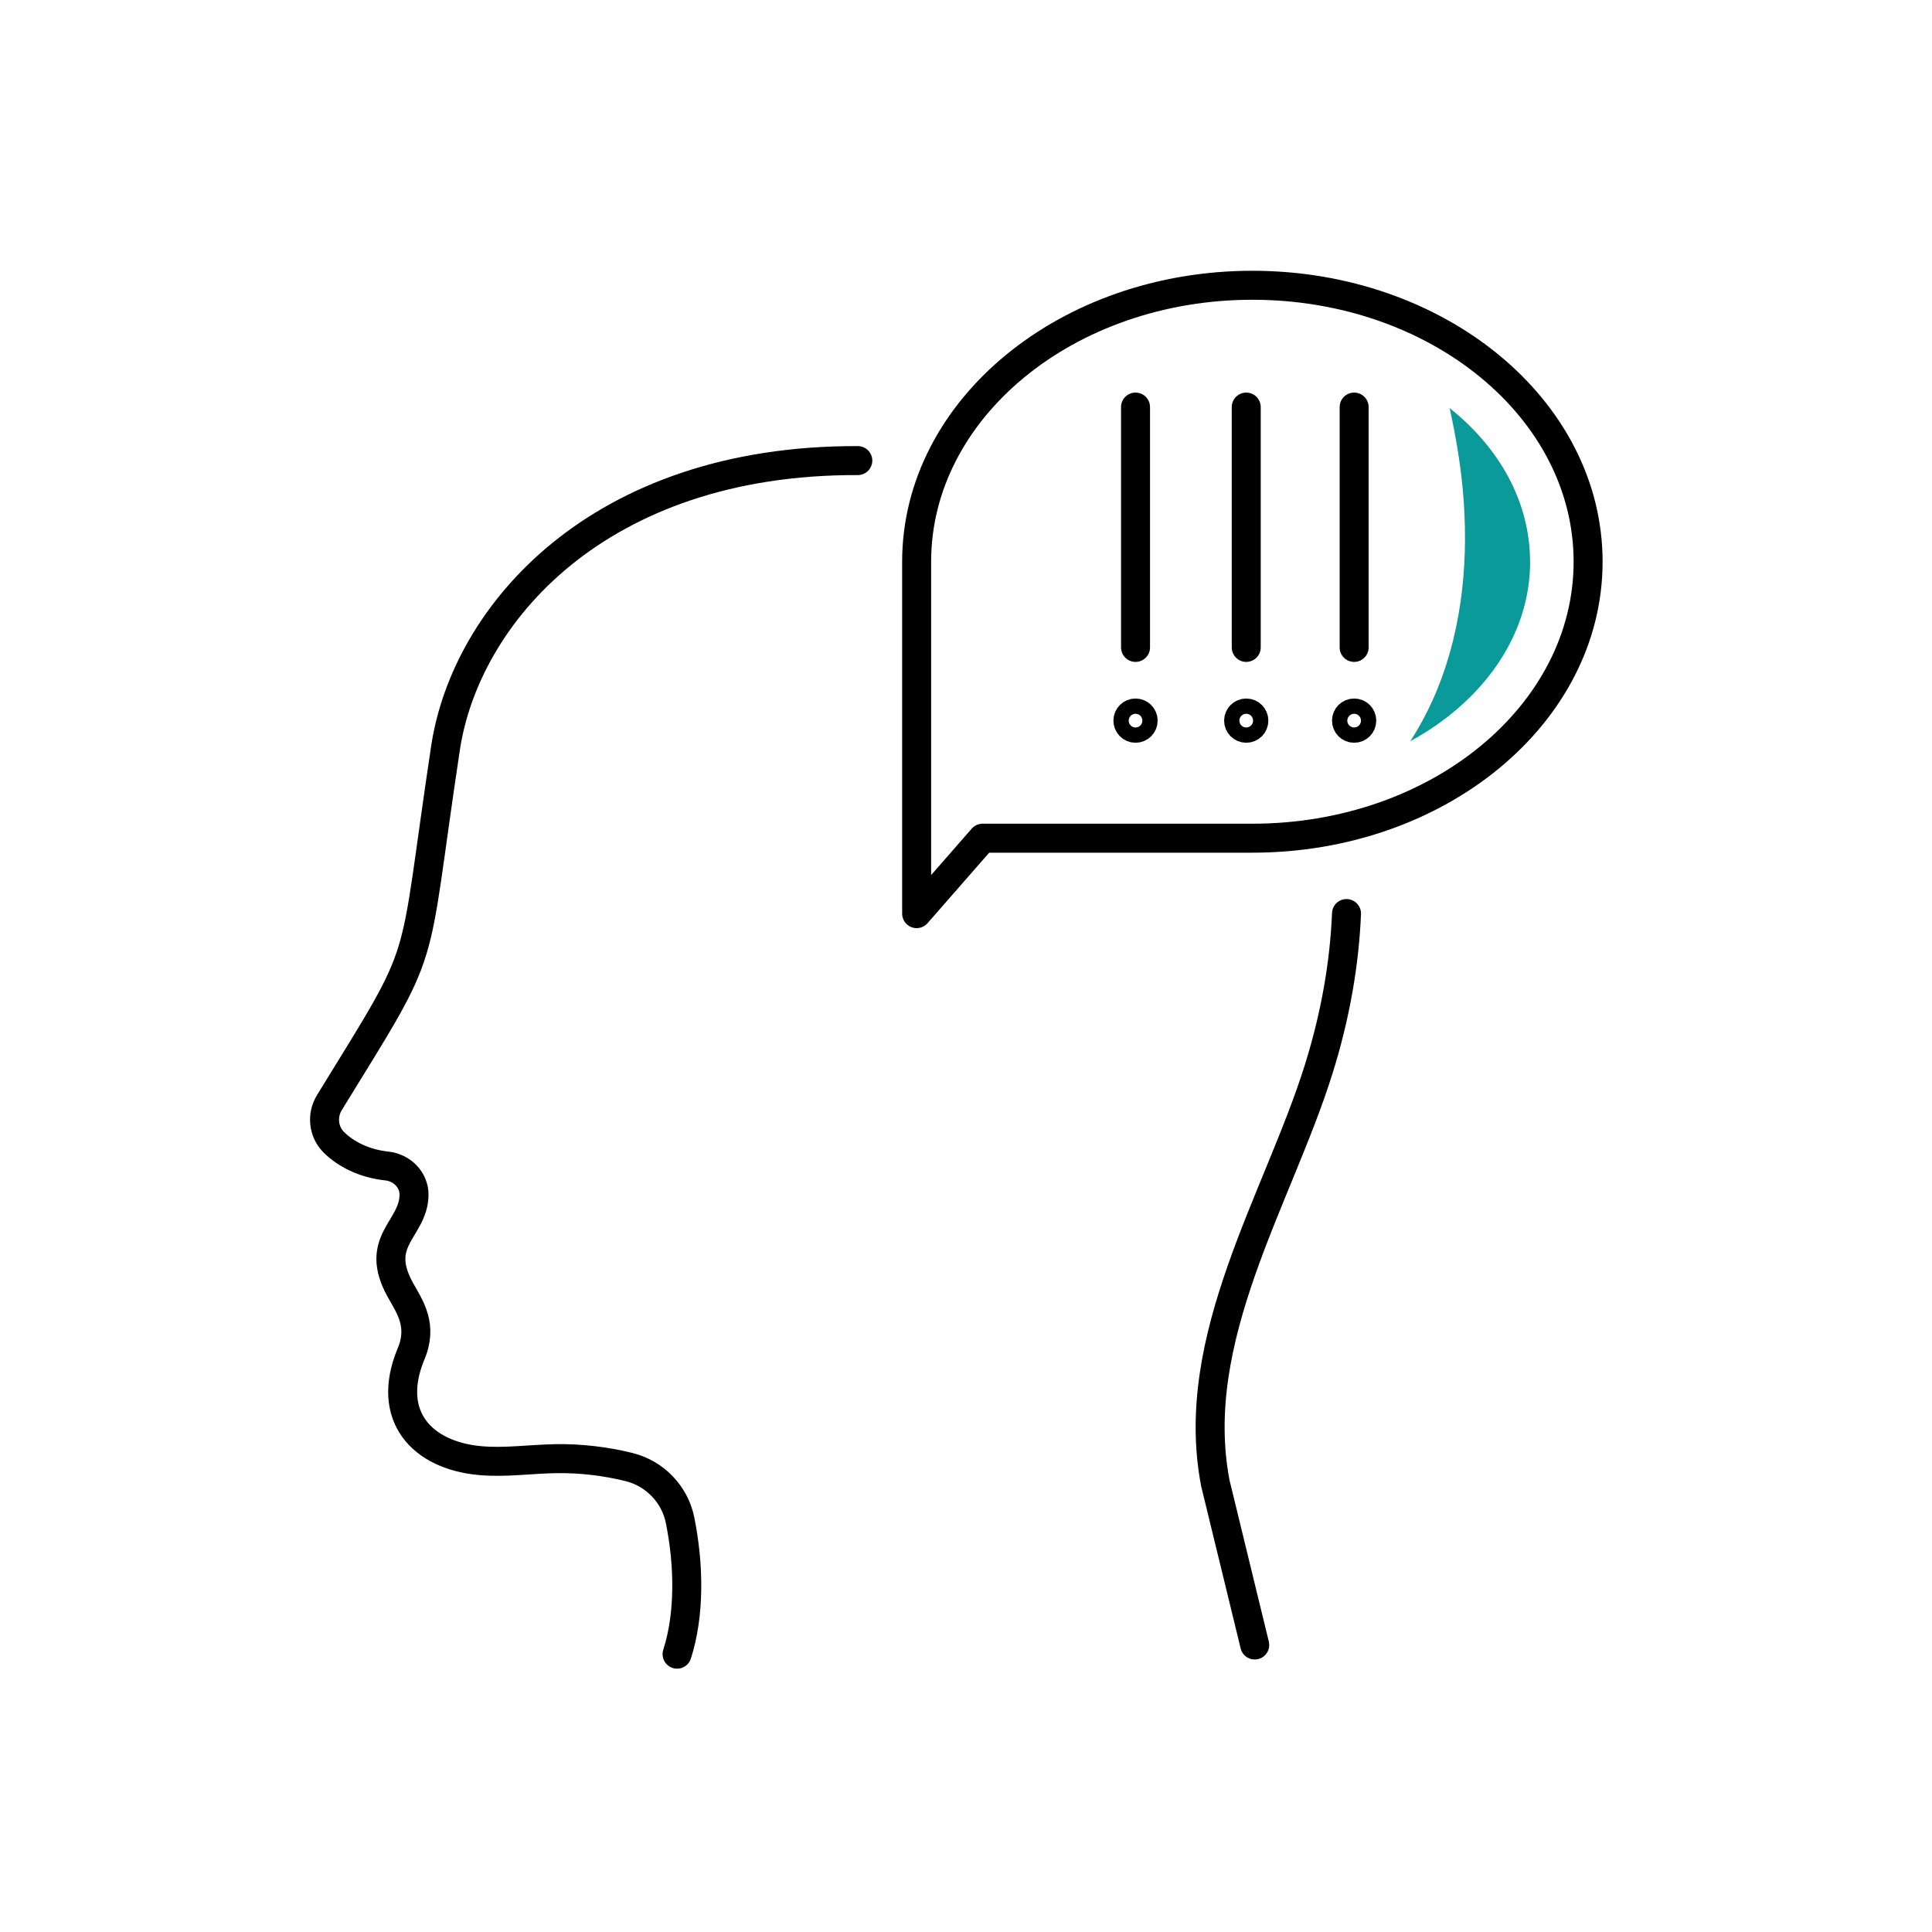 <?xml version="1.0" encoding="UTF-8"?>
<svg id="a" data-name="Layer 1" xmlns="http://www.w3.org/2000/svg" viewBox="0 0 200 200">
  <defs>
    <style>
      .b {
        fill: #0a9a9a;
        stroke-width: 0px;
      }

      .c {
        fill: none;
        stroke: #000;
        stroke-linecap: round;
        stroke-linejoin: round;
        stroke-width: 3px;
      }
    </style>
  </defs>
  <path class="c" d="M139.39,94.57c-.21,5.11-1.13,10.51-2.87,16.08-4.21,13.45-13.58,27.89-10.71,42.88l4.08,16.76"/>
  <path class="c" d="M70.09,171.24c1.33-4.14,1.24-9.27.31-13.87-.54-2.69-2.62-4.84-5.28-5.5-2.47-.61-5.02-.91-7.57-.87-2.63.04-5.26.44-7.88.2-6.02-.56-9.72-4.61-7.17-10.92,1.34-3.04-.07-4.98-1.04-6.72-2.86-5.12,1.34-6.27,1.4-9.84.03-1.59-1.26-2.86-2.84-3.02-2.29-.24-4.26-1.23-5.49-2.48-1.07-1.09-1.23-2.78-.43-4.08,10.51-17.11,8.38-12.61,12.02-36.71,2.08-13.79,15.77-29.84,42.68-29.75"/>
  <path class="c" d="M129.64,29.53c19.2,0,34.76,12.81,34.76,28.62s-15.56,28.62-34.76,28.62h-27.92l-6.83,7.81v-36.43c0-15.8,15.56-28.62,34.76-28.62Z"/>
  <circle class="c" cx="129.01" cy="74.6" r=".79"/>
  <line class="c" x1="129.01" y1="67.02" x2="129.01" y2="42.14"/>
  <path class="c" d="M140.97,74.6c0,.44-.35.79-.79.79s-.79-.35-.79-.79.35-.79.79-.79.79.35.79.79Z"/>
  <line class="c" x1="140.18" y1="67.02" x2="140.18" y2="42.14"/>
  <circle class="c" cx="117.55" cy="74.6" r=".79"/>
  <line class="c" x1="117.55" y1="67.02" x2="117.55" y2="42.14"/>
  <path class="b" d="M158.39,58.14c0-6.19-3.18-11.81-8.33-15.9.61,2.73,1.08,5.49,1.35,8.28.67,7.04.04,14.29-2.62,20.83-.76,1.87-1.7,3.68-2.8,5.38,7.49-4.09,12.41-10.89,12.41-18.59Z"/>
</svg>